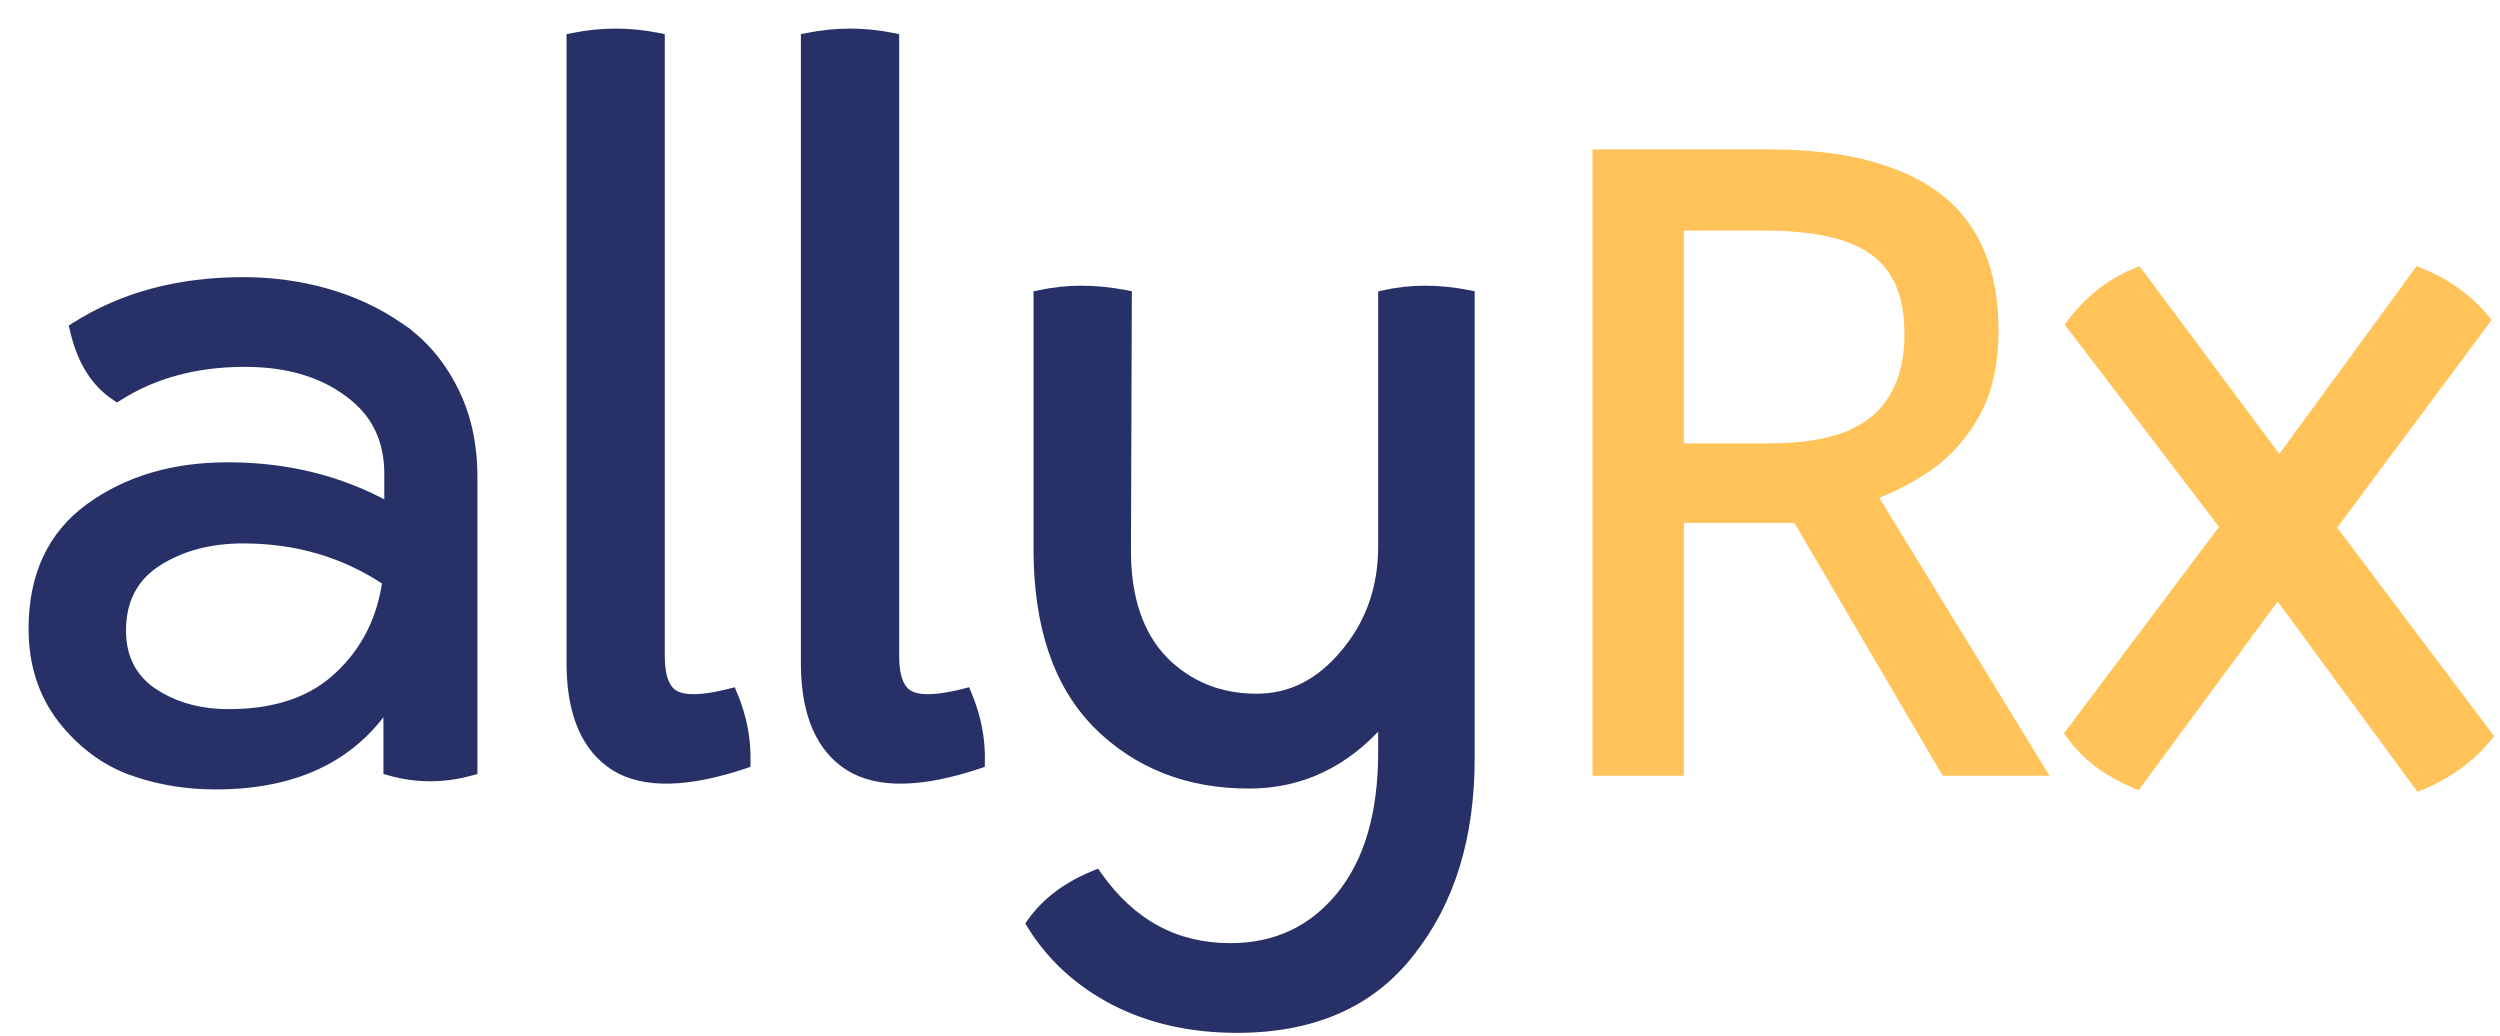 <svg width="70" height="29" viewBox="0 0 70 29" fill="none" xmlns="http://www.w3.org/2000/svg">
<path d="M67.772 7.603C68.507 7.897 69.113 8.331 69.588 8.904L69.638 8.965L69.591 9.028L65.315 14.775L69.663 20.548L69.711 20.611L69.66 20.672C69.169 21.261 68.547 21.71 67.797 22.02L67.725 22.05L67.679 21.987L63.774 16.673L59.895 21.939L59.849 22.003L59.776 21.972C58.994 21.646 58.386 21.188 57.958 20.595L57.915 20.535L57.959 20.476L62.257 14.752L57.983 9.149L57.938 9.089L57.983 9.028C58.474 8.375 59.079 7.898 59.801 7.603L59.873 7.574L59.919 7.636L63.822 12.879L67.654 7.637L67.7 7.574L67.772 7.603Z" fill="#FFC35A" stroke="#FFC35A" stroke-width="0.2"/>
<path d="M49.517 4.284C50.948 4.284 52.131 4.469 53.059 4.843H53.058C54.002 5.201 54.709 5.75 55.17 6.491C55.63 7.231 55.858 8.155 55.858 9.256C55.858 10.18 55.687 10.958 55.341 11.584C54.998 12.204 54.556 12.705 54.015 13.082H54.014C53.529 13.416 53.014 13.682 52.472 13.888L57.114 21.468L57.208 21.62H54.452L54.423 21.571L50.3 14.54H47.049V21.62H44.69V4.284H49.517ZM47.049 12.516H49.517C50.437 12.516 51.184 12.397 51.76 12.163C52.334 11.915 52.747 11.56 53.006 11.103L53.007 11.101C53.283 10.64 53.425 10.059 53.425 9.352C53.425 8.613 53.276 8.035 52.987 7.609L52.986 7.606C52.712 7.18 52.284 6.865 51.693 6.662C51.099 6.459 50.335 6.356 49.398 6.356H47.049V12.516Z" fill="#FFC35A" stroke="#FFC35A" stroke-width="0.2"/>
<path d="M41.191 21.232C41.191 23.441 40.634 25.255 39.514 26.668L39.515 26.669C38.404 28.106 36.772 28.82 34.636 28.82C33.342 28.82 32.19 28.561 31.182 28.041H31.181C30.19 27.521 29.416 26.813 28.862 25.917L28.827 25.86L28.866 25.805C29.279 25.228 29.872 24.785 30.638 24.475L30.711 24.445L30.757 24.511C31.7 25.846 32.927 26.508 34.443 26.508C35.71 26.508 36.729 26.033 37.51 25.081C38.29 24.128 38.688 22.794 38.688 21.064V20.231C37.664 21.393 36.424 21.98 34.972 21.98C33.252 21.98 31.825 21.419 30.7 20.295V20.294C29.588 19.165 29.039 17.52 29.039 15.376V8.239L29.118 8.222C29.869 8.059 30.666 8.059 31.51 8.221L31.592 8.237L31.591 8.32L31.567 15.425C31.567 16.751 31.915 17.762 32.596 18.474H32.595C33.295 19.174 34.157 19.524 35.188 19.524C36.13 19.524 36.942 19.116 37.63 18.288L37.631 18.287C38.334 17.458 38.688 16.465 38.688 15.303V8.24L38.766 8.222C39.501 8.059 40.283 8.059 41.11 8.221L41.191 8.238V21.232Z" fill="#283167" stroke="#283167" stroke-width="0.2"/>
<path d="M25.077 18.376C25.077 18.976 25.228 19.307 25.479 19.439C25.61 19.508 25.798 19.544 26.053 19.536C26.308 19.528 26.62 19.478 26.992 19.383L27.076 19.361L27.109 19.441C27.37 20.061 27.493 20.691 27.476 21.33L27.475 21.4L27.408 21.423C25.817 21.953 24.596 21.989 23.772 21.485L23.771 21.484C22.947 20.963 22.541 20.003 22.525 18.642V1.038L22.605 1.022C23.402 0.86 24.2 0.86 24.997 1.022L25.077 1.038V18.376Z" fill="#283167" stroke="#283167" stroke-width="0.2"/>
<path d="M18.514 18.376C18.514 18.976 18.665 19.307 18.917 19.439C19.047 19.508 19.236 19.544 19.491 19.536C19.745 19.528 20.058 19.478 20.429 19.383L20.513 19.361L20.547 19.441C20.808 20.061 20.93 20.691 20.914 21.33L20.913 21.4L20.846 21.423C19.255 21.953 18.033 21.989 17.21 21.485L17.209 21.484C16.385 20.963 15.979 20.003 15.963 18.642V1.038L16.043 1.022C16.84 0.86 17.637 0.86 18.434 1.022L18.514 1.038V18.376Z" fill="#283167" stroke="#283167" stroke-width="0.2"/>
<path d="M6.808 7.86C7.616 7.86 8.394 7.965 9.14 8.176C9.885 8.387 10.567 8.703 11.185 9.125H11.184C11.822 9.551 12.329 10.132 12.704 10.865C13.081 11.586 13.268 12.419 13.268 13.36V21.596L13.194 21.616C12.425 21.829 11.663 21.829 10.909 21.616L10.836 21.596V19.774C9.822 21.264 8.217 22.004 6.04 22.004C5.288 22.004 4.579 21.898 3.912 21.686L3.629 21.59C2.89 21.311 2.251 20.826 1.713 20.142V20.141C1.17 19.433 0.9 18.588 0.9 17.608C0.9 16.11 1.431 14.965 2.501 14.191C3.561 13.425 4.855 13.044 6.376 13.044C8.026 13.044 9.522 13.412 10.86 14.149V13.264C10.86 12.302 10.49 11.557 9.749 11.017L9.748 11.016C9.001 10.456 8.04 10.172 6.856 10.172C5.497 10.172 4.324 10.488 3.334 11.116L3.279 11.151L3.225 11.115C2.637 10.729 2.251 10.095 2.055 9.23L2.039 9.161L2.099 9.123C3.429 8.28 5 7.86 6.808 7.86ZM6.808 15.116C5.864 15.116 5.06 15.335 4.391 15.771C3.749 16.198 3.428 16.823 3.428 17.656C3.428 18.393 3.71 18.954 4.272 19.35L4.499 19.491C5.04 19.8 5.673 19.956 6.4 19.956C7.726 19.956 8.746 19.601 9.475 18.903H9.476C10.211 18.213 10.653 17.343 10.803 16.288C9.633 15.508 8.302 15.116 6.808 15.116Z" fill="#283167" stroke="#283167" stroke-width="0.2"/>
</svg>
